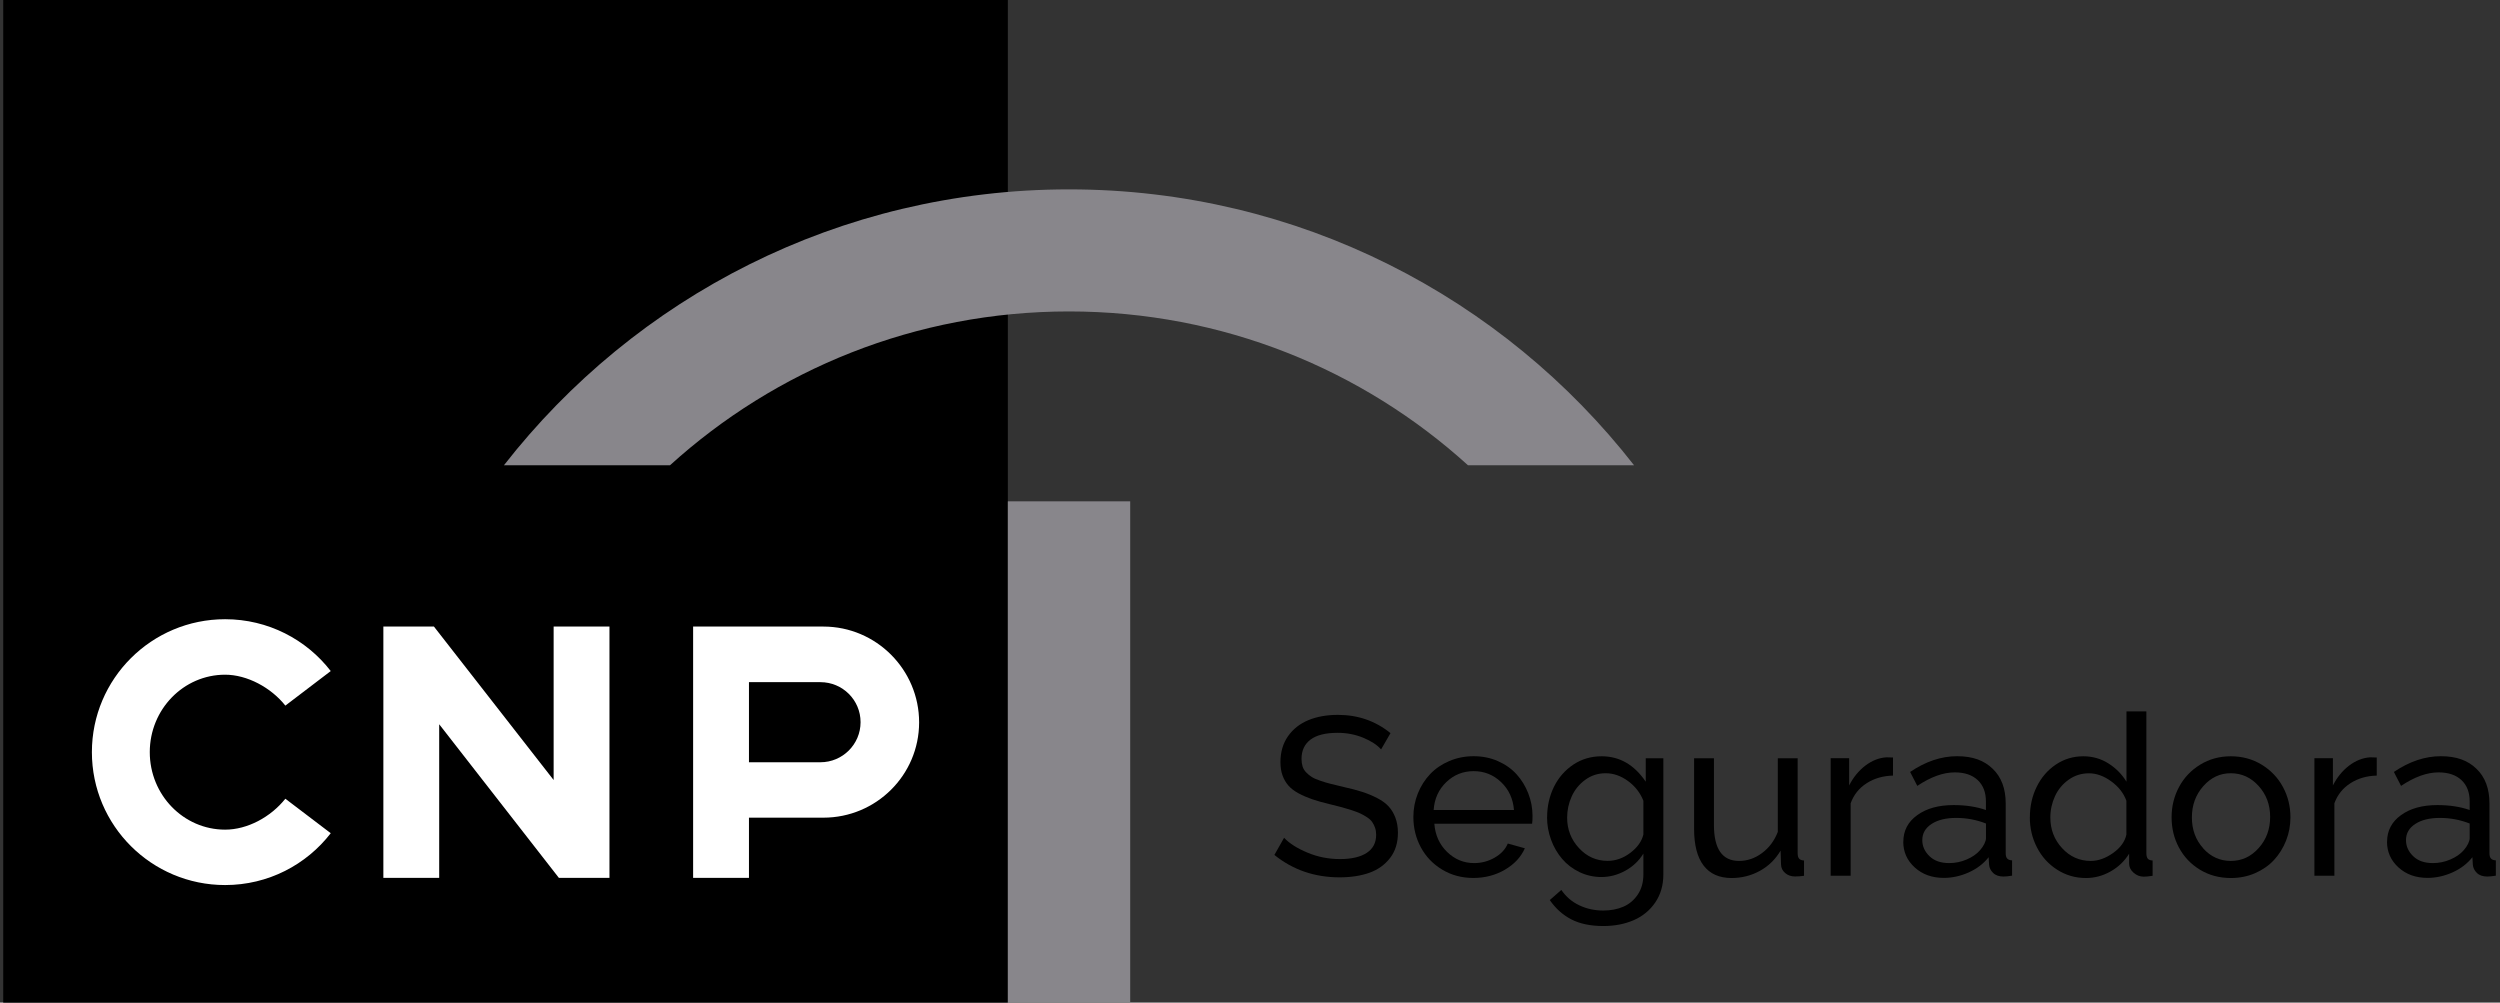 <svg xmlns="http://www.w3.org/2000/svg" xmlns:xlink="http://www.w3.org/1999/xlink" width="192" height="77" xml:space="preserve" overflow="hidden"><rect width="100%" height="100%" fill="#333333" stroke="none"/>  <g transform="translate(-751 -219)">    <path d="M0 0 77 0 77 77-2.02474e-06 77Z" transform="matrix(1.002 0 0 1 751.248 219)"></path>    <path d="M25.103 51.537 21.624 54.191C20.529 52.807 18.695 51.817 17.008 51.817 13.819 51.817 11.232 54.48 11.232 57.764 11.232 61.048 13.814 63.717 17.008 63.717 18.715 63.717 20.501 62.754 21.624 61.342L25.103 63.991C23.235 66.413 20.307 67.972 17.008 67.972 11.369 67.972 6.796 63.404 6.796 57.764 6.796 52.125 11.369 47.556 17.008 47.556 20.302 47.556 23.235 49.115 25.103 51.537" fill="#FFFFFF" transform="matrix(1.002 0 0 1 751.248 219)"></path>    <path d="M42.187 59.906 33.012 48.12 29.136 48.12 29.136 67.422 33.415 67.422 33.415 55.622 42.59 67.422 46.466 67.422 46.466 48.12 42.187 48.12 42.187 59.906Z" fill="#FFFFFF" transform="matrix(1.002 0 0 1 751.248 219)"></path>    <path d="M62.863 48.12C66.911 48.12 70.204 51.433 70.2 55.485 70.195 59.522 66.911 62.797 62.863 62.797L57.158 62.797 57.158 67.418 52.878 67.418 52.878 48.12 62.859 48.12ZM65.712 55.461C65.712 53.764 64.337 52.39 62.636 52.39L57.158 52.39 57.158 58.541 62.636 58.541C64.332 58.541 65.712 57.162 65.712 55.466" fill="#FFFFFF" transform="matrix(1.002 0 0 1 751.248 219)"></path>    <path d="M77 38.5 86.379 38.5 86.379 77 77 77Z" fill="#88868B" transform="matrix(1.002 0 0 1 751.248 219)"></path>    <path d="M38.377 35.732C48.414 22.837 64.081 14.544 81.687 14.544 99.293 14.544 114.96 22.837 124.997 35.732L112.268 35.732C104.193 28.392 93.463 23.918 81.687 23.918 69.91 23.918 59.186 28.392 51.106 35.732L38.377 35.732Z" fill="#88868B" transform="matrix(1.002 0 0 1 751.248 219)"></path>    <path d="M105.61 57.556C105.302 57.205 104.842 56.907 104.231 56.655 103.619 56.404 102.97 56.281 102.278 56.281 101.349 56.281 100.657 56.456 100.198 56.802 99.738 57.153 99.51 57.646 99.51 58.281 99.51 58.499 99.539 58.693 99.591 58.864 99.643 59.034 99.738 59.186 99.866 59.319 99.994 59.456 100.136 59.57 100.292 59.669 100.449 59.769 100.657 59.864 100.932 59.954 101.202 60.048 101.468 60.129 101.733 60.195 101.998 60.262 102.335 60.347 102.747 60.442 103.297 60.565 103.771 60.688 104.164 60.816 104.558 60.944 104.937 61.1 105.306 61.29 105.671 61.48 105.965 61.693 106.183 61.93 106.401 62.167 106.576 62.456 106.704 62.797 106.832 63.138 106.899 63.522 106.899 63.958 106.899 64.726 106.7 65.37 106.297 65.892 105.899 66.413 105.368 66.792 104.714 67.029 104.06 67.261 103.297 67.38 102.43 67.38 100.515 67.38 98.847 66.806 97.43 65.659L98.174 64.342C98.586 64.778 99.183 65.157 99.97 65.484 100.757 65.816 101.591 65.977 102.463 65.977 103.335 65.977 104.032 65.816 104.51 65.498 104.994 65.181 105.23 64.716 105.23 64.11 105.23 63.911 105.202 63.731 105.145 63.569 105.088 63.408 105.017 63.261 104.927 63.134 104.842 63.006 104.714 62.887 104.543 62.773 104.373 62.66 104.207 62.565 104.036 62.484 103.866 62.404 103.648 62.318 103.373 62.228 103.098 62.138 102.842 62.062 102.6 61.996 102.359 61.93 102.051 61.854 101.681 61.764 101.145 61.636 100.69 61.508 100.321 61.38 99.951 61.252 99.6 61.1 99.278 60.925 98.956 60.75 98.695 60.551 98.506 60.333 98.316 60.115 98.165 59.859 98.056 59.56 97.947 59.262 97.894 58.92 97.894 58.532 97.894 57.764 98.084 57.105 98.468 56.551 98.852 55.997 99.373 55.584 100.032 55.309 100.69 55.035 101.449 54.902 102.302 54.902 103.837 54.902 105.183 55.371 106.33 56.305L105.605 57.56Z" transform="matrix(1.002 0 0 1 751.248 219)"></path>    <path d="M112.676 67.427C111.794 67.427 110.998 67.214 110.292 66.787 109.586 66.361 109.041 65.792 108.657 65.077 108.273 64.366 108.083 63.584 108.083 62.74 108.083 62.11 108.197 61.508 108.425 60.939 108.652 60.371 108.965 59.878 109.368 59.451 109.766 59.029 110.259 58.693 110.837 58.447 111.415 58.2 112.04 58.077 112.704 58.077 113.367 58.077 113.988 58.2 114.557 58.451 115.13 58.703 115.604 59.039 115.988 59.461 116.372 59.883 116.671 60.371 116.889 60.93 117.107 61.489 117.216 62.067 117.216 62.669 117.216 62.93 117.206 63.124 117.182 63.261L109.69 63.261C109.756 64.138 110.083 64.863 110.671 65.432 111.259 66.001 111.946 66.285 112.742 66.285 113.301 66.285 113.822 66.148 114.311 65.868 114.799 65.588 115.135 65.228 115.32 64.783L116.628 65.148C116.329 65.821 115.822 66.37 115.102 66.792 114.382 67.214 113.576 67.427 112.68 67.427M109.638 62.209 115.794 62.209C115.723 61.337 115.391 60.622 114.803 60.063 114.216 59.503 113.514 59.224 112.704 59.224 111.894 59.224 111.192 59.503 110.605 60.067 110.017 60.631 109.695 61.347 109.638 62.209" transform="matrix(1.002 0 0 1 751.248 219)"></path>    <path d="M118.334 62.769C118.334 61.925 118.509 61.148 118.855 60.432 119.206 59.721 119.699 59.153 120.343 58.721 120.983 58.295 121.708 58.082 122.514 58.082 123.888 58.082 125.011 58.731 125.893 60.034L125.893 58.233 127.243 58.233 127.243 67.157C127.243 67.986 127.035 68.702 126.623 69.308 126.21 69.915 125.656 70.37 124.973 70.669 124.286 70.967 123.509 71.119 122.642 71.119 121.661 71.119 120.846 70.948 120.187 70.607 119.533 70.266 118.983 69.773 118.538 69.124L119.424 68.347C119.775 68.863 120.23 69.256 120.798 69.526 121.362 69.797 121.978 69.929 122.642 69.929 123.21 69.929 123.722 69.83 124.177 69.635 124.632 69.436 125.002 69.124 125.286 68.697 125.57 68.271 125.713 67.754 125.713 67.152L125.713 65.555C125.376 66.105 124.916 66.546 124.334 66.868 123.751 67.19 123.139 67.356 122.495 67.356 121.898 67.356 121.339 67.228 120.812 66.977 120.291 66.726 119.846 66.385 119.486 65.963 119.125 65.541 118.841 65.053 118.637 64.494 118.433 63.934 118.329 63.361 118.329 62.764M125.713 64.091 125.713 61.499C125.471 60.887 125.078 60.38 124.533 59.982 123.988 59.584 123.419 59.385 122.822 59.385 122.225 59.385 121.713 59.556 121.253 59.892 120.794 60.228 120.448 60.655 120.215 61.172 119.983 61.688 119.869 62.228 119.869 62.797 119.869 63.702 120.173 64.484 120.775 65.133 121.376 65.787 122.111 66.114 122.969 66.114 123.594 66.114 124.177 65.906 124.717 65.494 125.258 65.081 125.589 64.612 125.713 64.086" transform="matrix(1.002 0 0 1 751.248 219)"></path>    <path d="M129.599 63.645 129.599 58.233 131.12 58.233 131.12 63.352C131.12 65.2 131.76 66.119 133.044 66.119 133.674 66.119 134.262 65.92 134.802 65.517 135.347 65.115 135.75 64.574 136.015 63.892L136.015 58.233 137.537 58.233 137.537 65.531C137.537 65.721 137.574 65.859 137.65 65.944 137.726 66.029 137.849 66.076 138.025 66.086L138.025 67.261C137.792 67.294 137.565 67.313 137.333 67.313 137.034 67.313 136.783 67.223 136.579 67.048 136.375 66.873 136.266 66.65 136.262 66.385L136.229 65.328C135.835 65.996 135.304 66.517 134.641 66.882 133.978 67.247 133.252 67.432 132.471 67.432 131.532 67.432 130.817 67.114 130.328 66.475 129.84 65.835 129.599 64.897 129.599 63.65" transform="matrix(1.002 0 0 1 751.248 219)"></path>    <path d="M144.849 59.565C144.081 59.584 143.408 59.778 142.825 60.153 142.242 60.527 141.835 61.039 141.598 61.693L141.598 67.257 140.067 67.257 140.067 58.229 141.484 58.229 141.484 60.323C141.802 59.698 142.214 59.191 142.721 58.802 143.233 58.413 143.768 58.2 144.337 58.162 144.598 58.162 144.764 58.167 144.844 58.176L144.844 59.56Z" transform="matrix(1.002 0 0 1 751.248 219)"></path>    <path d="M145.636 64.65C145.636 63.802 145.991 63.115 146.702 62.603 147.413 62.086 148.342 61.83 149.493 61.83 150.427 61.83 151.251 61.958 151.967 62.209L151.967 61.551C151.967 60.854 151.758 60.309 151.337 59.911 150.92 59.518 150.332 59.319 149.578 59.319 148.692 59.319 147.74 59.665 146.707 60.356L146.157 59.285C147.346 58.48 148.545 58.077 149.754 58.077 150.962 58.077 151.82 58.399 152.484 59.039 153.152 59.679 153.483 60.57 153.483 61.707L153.483 65.522C153.483 65.712 153.521 65.854 153.597 65.934 153.673 66.02 153.796 66.067 153.972 66.076L153.972 67.252C153.697 67.299 153.474 67.318 153.313 67.318 152.976 67.318 152.711 67.228 152.521 67.043 152.332 66.858 152.228 66.65 152.209 66.408L152.175 65.835C151.787 66.328 151.28 66.716 150.65 67.001 150.024 67.28 149.389 67.422 148.744 67.422 147.844 67.422 147.1 67.157 146.512 66.621 145.925 66.086 145.631 65.427 145.631 64.645M151.521 65.29C151.654 65.138 151.763 64.977 151.848 64.806 151.929 64.636 151.972 64.489 151.972 64.37L151.972 63.247C151.242 62.958 150.479 62.816 149.692 62.816 148.906 62.816 148.28 62.968 147.806 63.276 147.332 63.584 147.09 63.996 147.09 64.522 147.09 64.991 147.275 65.399 147.64 65.754 148.005 66.11 148.507 66.285 149.152 66.285 149.612 66.285 150.062 66.195 150.488 66.01 150.92 65.825 151.266 65.588 151.521 65.29" transform="matrix(1.002 0 0 1 751.248 219)"></path>    <path d="M155.336 62.769C155.336 61.92 155.507 61.138 155.858 60.428 156.204 59.717 156.692 59.148 157.322 58.721 157.952 58.295 158.658 58.082 159.436 58.082 160.132 58.082 160.772 58.262 161.35 58.627 161.928 58.992 162.388 59.461 162.739 60.034L162.739 54.636 164.265 54.636 164.265 65.531C164.265 65.721 164.303 65.863 164.374 65.948 164.45 66.034 164.573 66.081 164.743 66.086L164.743 67.261C164.45 67.309 164.227 67.328 164.066 67.328 163.767 67.328 163.507 67.223 163.279 67.02 163.052 66.816 162.943 66.584 162.943 66.323L162.943 65.565C162.587 66.138 162.113 66.593 161.516 66.93 160.919 67.266 160.293 67.432 159.639 67.432 158.824 67.432 158.085 67.219 157.417 66.787 156.749 66.356 156.237 65.787 155.877 65.077 155.512 64.366 155.332 63.598 155.332 62.773M162.734 64.091 162.734 61.499C162.521 60.911 162.132 60.413 161.568 60.006 161.004 59.593 160.436 59.39 159.862 59.39 159.289 59.39 158.772 59.551 158.313 59.878 157.853 60.205 157.502 60.627 157.265 61.138 157.028 61.655 156.905 62.2 156.905 62.783 156.905 63.702 157.204 64.484 157.805 65.138 158.407 65.792 159.137 66.119 160.004 66.119 160.573 66.119 161.142 65.915 161.71 65.513 162.279 65.105 162.62 64.636 162.734 64.096" transform="matrix(1.002 0 0 1 751.248 219)"></path>    <path d="M166.758 65.086C166.383 64.38 166.198 63.608 166.198 62.769 166.198 61.93 166.388 61.153 166.767 60.442 167.146 59.731 167.686 59.157 168.388 58.726 169.089 58.295 169.871 58.082 170.738 58.082 171.606 58.082 172.397 58.295 173.103 58.726 173.804 59.157 174.349 59.726 174.733 60.442 175.117 61.153 175.307 61.93 175.307 62.769 175.307 63.394 175.198 63.987 174.975 64.555 174.752 65.119 174.444 65.617 174.051 66.043 173.658 66.47 173.174 66.806 172.601 67.058 172.027 67.309 171.407 67.432 170.743 67.432 169.862 67.432 169.07 67.219 168.369 66.792 167.672 66.366 167.137 65.797 166.762 65.091M168.62 65.157C169.198 65.797 169.904 66.119 170.738 66.119 171.572 66.119 172.283 65.792 172.871 65.133 173.459 64.479 173.752 63.678 173.752 62.74 173.752 61.802 173.459 61.02 172.871 60.366 172.283 59.712 171.572 59.385 170.738 59.385 169.904 59.385 169.212 59.717 168.629 60.375 168.042 61.039 167.753 61.84 167.753 62.778 167.753 63.717 168.042 64.508 168.625 65.152" transform="matrix(1.002 0 0 1 751.248 219)"></path>    <path d="M181.927 59.565C181.159 59.584 180.487 59.778 179.904 60.153 179.321 60.527 178.913 61.039 178.676 61.693L178.676 67.257 177.145 67.257 177.145 58.229 178.562 58.229 178.562 60.323C178.88 59.698 179.292 59.191 179.799 58.802 180.311 58.413 180.847 58.2 181.415 58.162 181.676 58.162 181.842 58.167 181.922 58.176L181.922 59.56Z" transform="matrix(1.002 0 0 1 751.248 219)"></path>    <path d="M182.714 64.65C182.714 63.802 183.069 63.115 183.78 62.603 184.491 62.086 185.42 61.83 186.571 61.83 187.505 61.83 188.33 61.958 189.045 62.209L189.045 61.551C189.045 60.854 188.837 60.309 188.415 59.911 187.993 59.518 187.41 59.319 186.657 59.319 185.771 59.319 184.818 59.665 183.785 60.356L183.235 59.285C184.425 58.48 185.624 58.077 186.832 58.077 188.041 58.077 188.898 58.399 189.562 59.039 190.23 59.679 190.562 60.57 190.562 61.707L190.562 65.522C190.562 65.712 190.6 65.854 190.675 65.934 190.751 66.02 190.875 66.067 191.05 66.076L191.05 67.252C190.775 67.299 190.552 67.318 190.391 67.318 190.055 67.318 189.789 67.228 189.6 67.043 189.41 66.858 189.306 66.65 189.287 66.408L189.254 65.835C188.865 66.328 188.358 66.716 187.728 67.001 187.102 67.28 186.467 67.422 185.823 67.422 184.922 67.422 184.178 67.157 183.591 66.621 183.003 66.086 182.709 65.427 182.709 64.645M188.595 65.29C188.728 65.138 188.837 64.977 188.922 64.806 189.003 64.636 189.045 64.489 189.045 64.37L189.045 63.247C188.311 62.958 187.552 62.816 186.766 62.816 185.979 62.816 185.354 62.968 184.88 63.276 184.406 63.584 184.164 63.996 184.164 64.522 184.164 64.991 184.349 65.399 184.714 65.754 185.079 66.11 185.581 66.285 186.226 66.285 186.685 66.285 187.135 66.195 187.562 66.01 187.993 65.825 188.339 65.588 188.595 65.29" transform="matrix(1.002 0 0 1 751.248 219)"></path>  </g></svg>